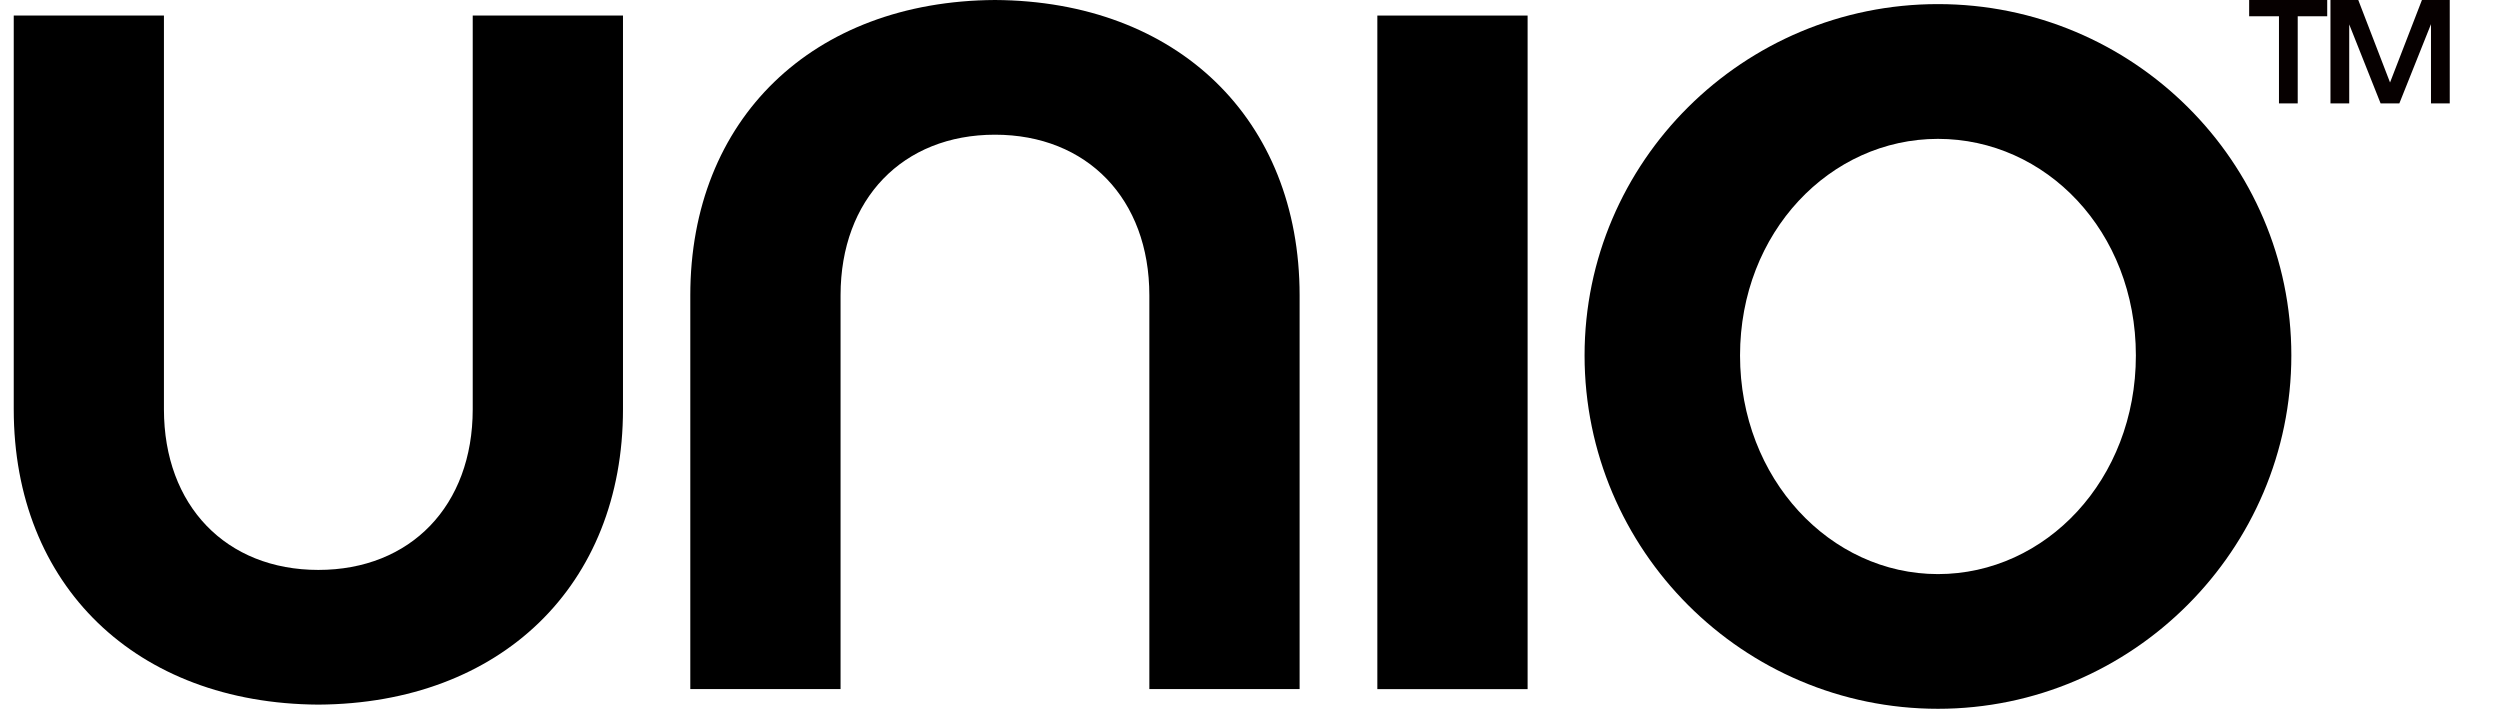 <?xml version="1.0" encoding="UTF-8"?>
<svg id="Layer_1" data-name="Layer 1" xmlns="http://www.w3.org/2000/svg" viewBox="0 0 384 108.87">
  <defs>
    <style>
      .cls-1 {
        fill: #060000;
      }
    </style>
  </defs>
  <g>
    <path d="M25.18,2.39v60.48c0,14.8,9.55,24.67,23.72,24.67s23.71-9.87,23.71-24.67V2.39h23.08v60.48c0,27.06-18.78,45.2-46.79,45.36-28.01-.16-46.79-18.3-46.79-45.36V2.39h23.08Z"/>
    <path d="M152.83,20.69c-14.17,0-23.72,9.87-23.72,24.67v60.48h-23.08v-60.48C106.03,18.3,124.81.16,152.83,0c28.01.16,46.79,18.3,46.79,45.36v60.48h-23.08v-60.48c0-14.8-9.55-24.67-23.72-24.67Z"/>
    <path d="M234.64,2.39v103.46h-23.08V2.39h23.08Z"/>
    <path d="M243.39,54.59c0-29.76,24.35-53.96,54.28-53.96s54.28,24.19,54.28,53.96-24.35,54.28-54.28,54.28-54.28-24.35-54.28-54.28ZM297.67,88.18c16.55,0,30.4-14.48,30.4-33.58s-13.85-33.27-30.4-33.27-30.4,14.33-30.4,33.27,13.85,33.58,30.4,33.58Z"/>
  </g>
  <g>
    <path class="cls-1" d="M350.06,2.5h-4.59V0h11.99v2.5h-4.53v13.38h-2.88V2.5Z"/>
    <path class="cls-1" d="M362.23,0l4.88,12.67L372.01,0h4.27v15.88h-2.88V3.71l-4.86,12.17h-2.88l-4.82-12.13v12.13h-2.88V0h4.27Z"/>
  </g>
</svg>